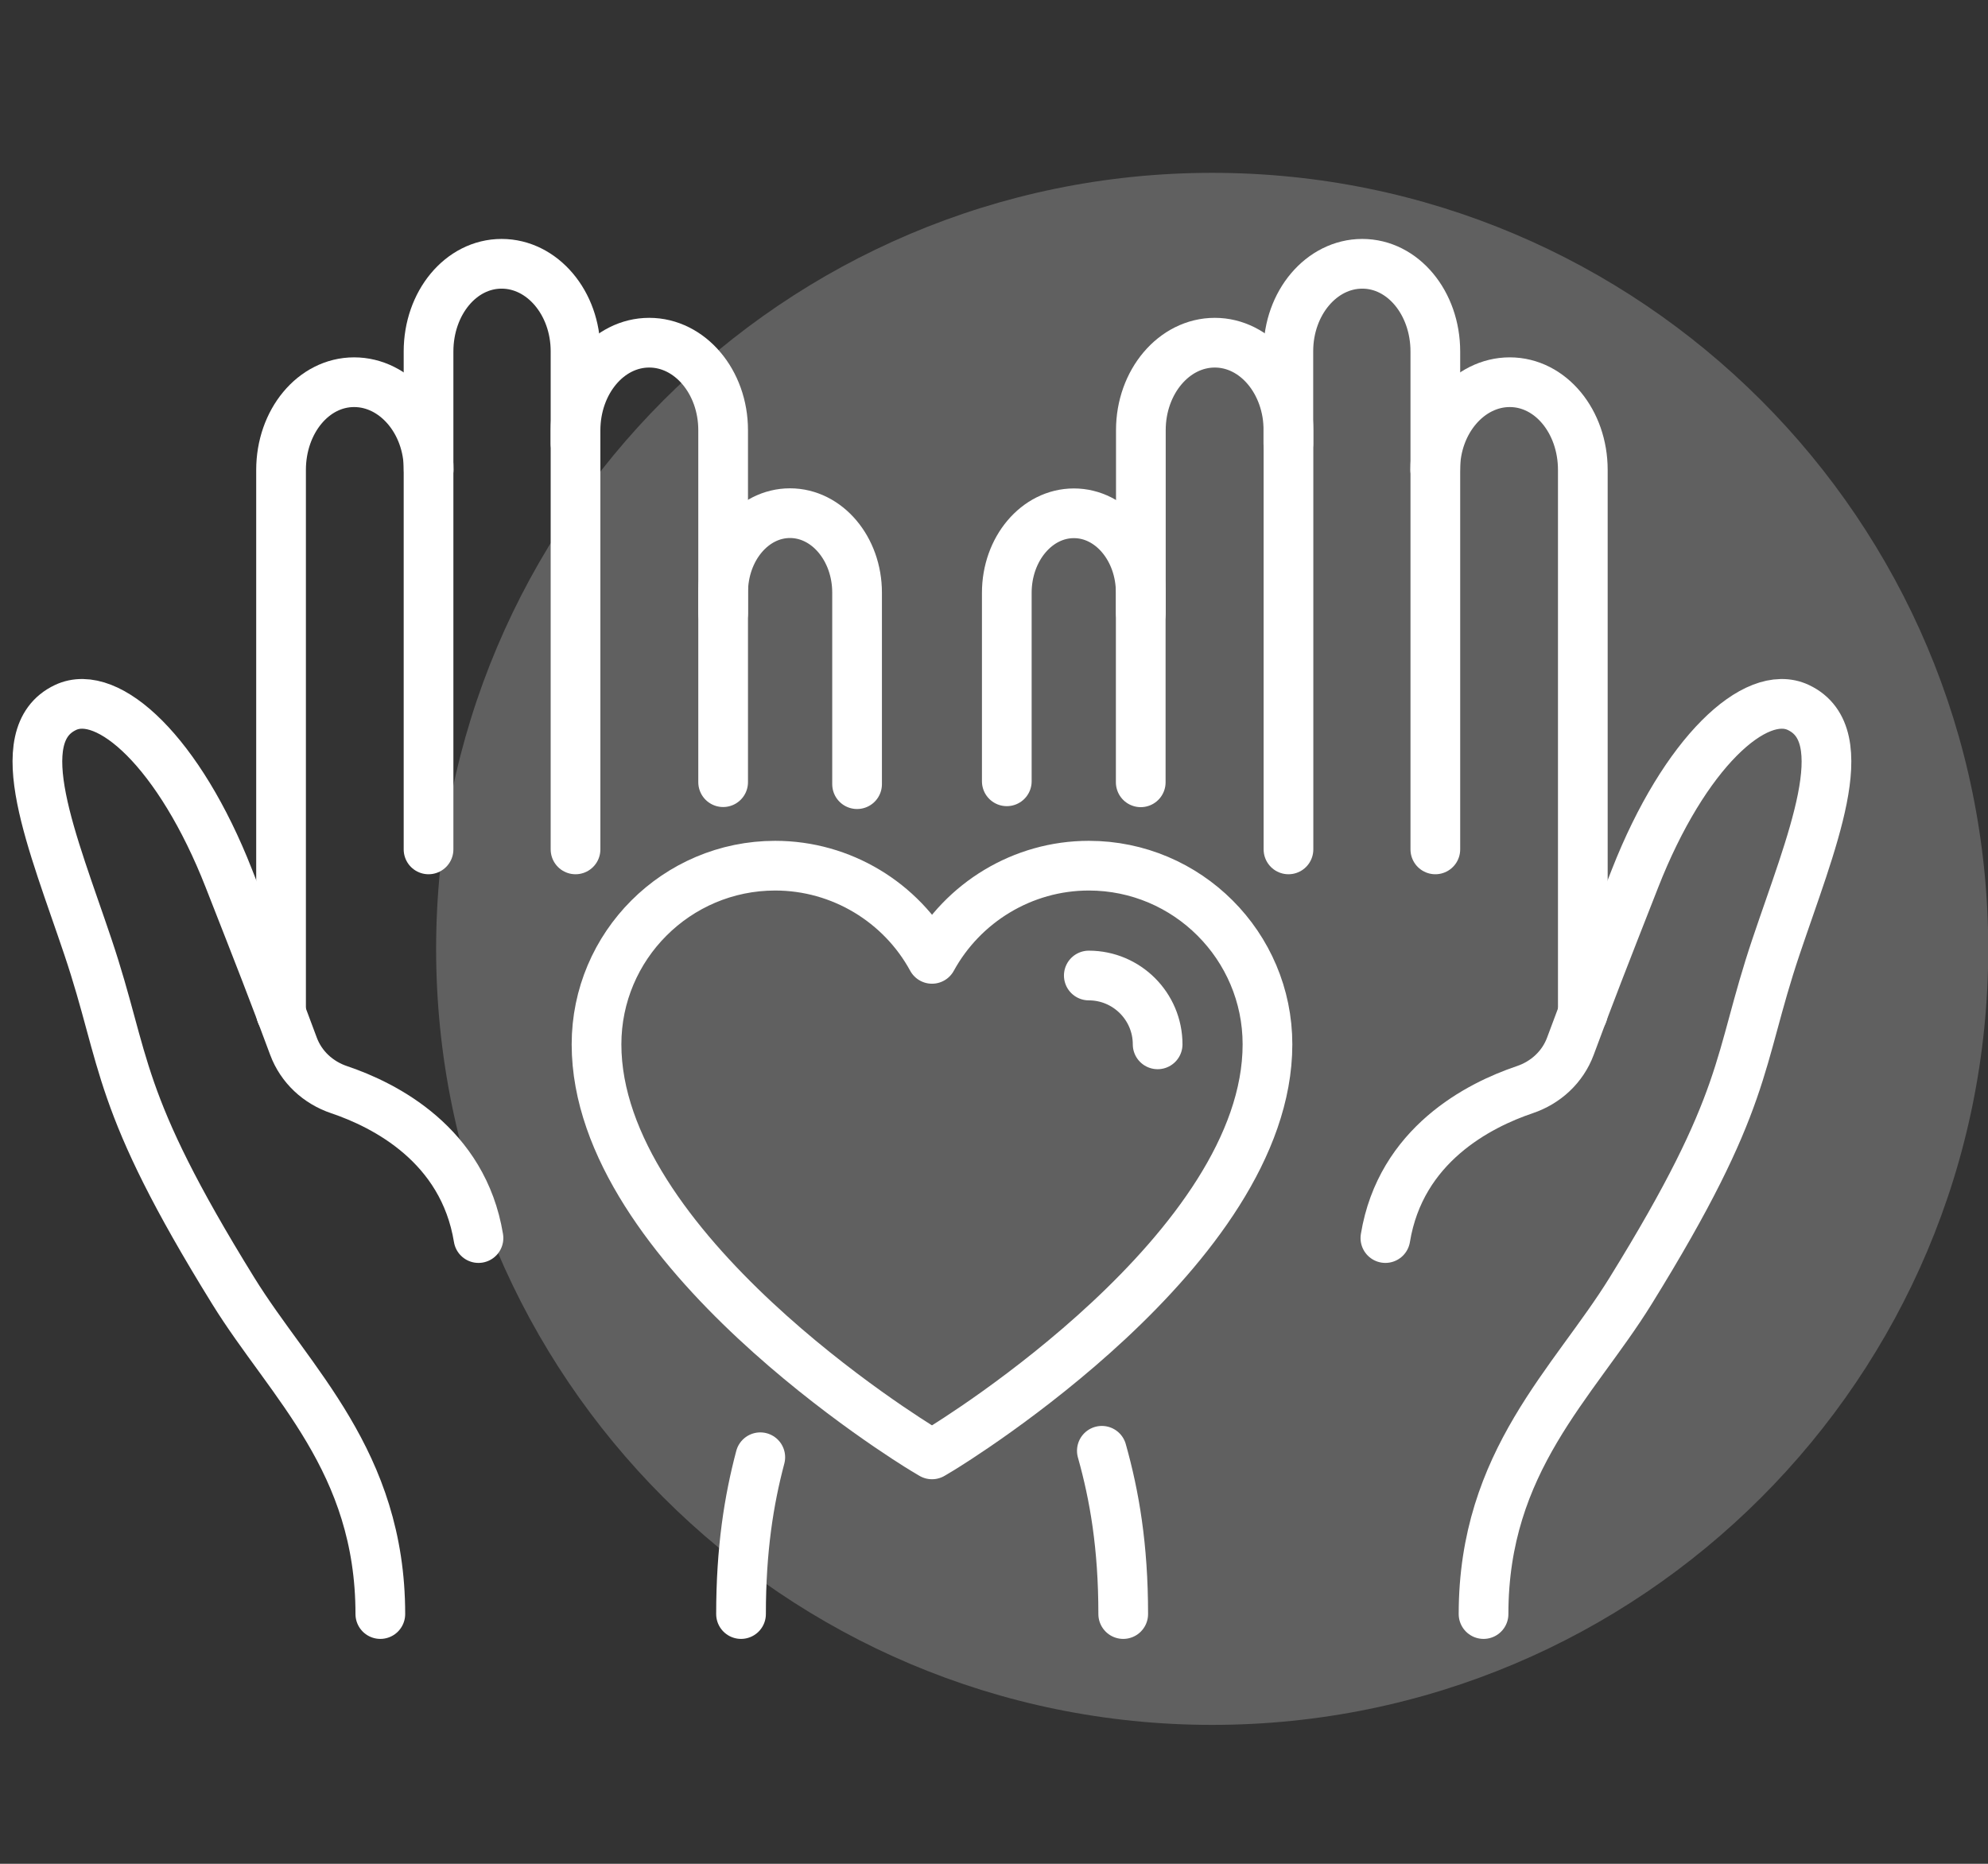<?xml version="1.0" encoding="UTF-8"?><svg id="Calque_6" xmlns="http://www.w3.org/2000/svg" viewBox="0 0 160 150"><rect x="0" y="0" width="160" height="150" fill="#333333" stroke="none"/><defs><style>.cls-1{fill:#fff;fill-rule:evenodd;opacity:.22;}.cls-2{fill:none;stroke:#fff;stroke-linecap:round;stroke-linejoin:round;stroke-width:4px;}</style></defs><path class="cls-1" d="M97.56,138.82c-34.48,0-62.46-27.98-62.46-62.45S63.08,13.91,97.56,13.91s62.46,27.95,62.46,62.46-27.95,62.45-62.46,62.45h0Z"/><path class="cls-2" d="M103.69,35.7v-7.43c0-3.89,2.67-7.04,5.95-7.04,3.28,0,5.88,3.16,5.88,7.06v40.07"/><path class="cls-2" d="M91.82,49.35v-14.73c0-3.89,2.67-7.04,5.95-7.04,3.28,0,5.93,3.16,5.93,7.06v33.72"/><path class="cls-2" d="M81.03,62.88c0-8.18,0-15.17,0-15.17,0-3.54,2.42-6.4,5.4-6.4,2.98,0,5.39,2.87,5.38,6.41v15.24"/><path class="cls-2" d="M90.4,129.9c0-5.47-.71-9.55-1.72-13.14"/><path class="cls-2" d="M119.4,129.9c0-12.31,7.24-18.58,11.83-26,9.6-15.51,8.54-18.29,11.71-27.71,2.8-8.33,6.53-17.01,1.8-19.25-3.44-1.63-9.18,3.63-13.15,13.76-2.61,6.65-3.52,8.97-5.2,13.5-.62,1.67-1.98,2.93-3.68,3.5-3.67,1.24-9.98,4.43-11.21,11.94"/><path class="cls-2" d="M115.51,37.8c0-3.89,2.72-7.04,6-7.04,3.28,0,5.88,3.16,5.88,7.06v43.74"/><path class="cls-2" d="M46.32,35.7v-7.43c0-3.89-2.67-7.04-5.95-7.04-3.28,0-5.88,3.16-5.88,7.06v40.07"/><path class="cls-2" d="M58.2,49.35v-14.73c0-3.89-2.67-7.04-5.95-7.04-3.28,0-5.93,3.16-5.93,7.06v33.72"/><path class="cls-2" d="M68.98,63.11c0-8.24,0-15.41,0-15.41,0-3.54-2.42-6.4-5.4-6.4-2.98,0-5.39,2.87-5.38,6.41v15.24"/><path class="cls-2" d="M59.64,129.9c0-5.2,.63-9.15,1.55-12.62"/><path class="cls-2" d="M30.61,129.9c0-12.31-7.24-18.58-11.83-26-9.6-15.51-8.54-18.29-11.71-27.71-2.8-8.33-6.53-17.01-1.8-19.25,3.44-1.63,9.18,3.63,13.15,13.76,2.61,6.65,3.52,8.97,5.2,13.5,.62,1.67,1.98,2.93,3.68,3.5,3.67,1.24,9.98,4.43,11.21,11.94"/><path class="cls-2" d="M34.5,37.8c0-3.89-2.72-7.04-6-7.04-3.28,0-5.88,3.16-5.88,7.06v43.74"/><path class="cls-2" d="M74.34,116.65c-1.08-.65-26.33-16.17-26.33-32.6,0-7.93,6.45-14.38,14.38-14.38,5.33,0,10.15,2.96,12.62,7.5,2.48-4.53,7.29-7.5,12.62-7.5,7.93,0,14.38,6.45,14.38,14.38,0,16.43-25.26,31.95-26.33,32.6l-.67,.4-.67-.4Z"/><path class="cls-2" d="M87.63,78.51c3.05,0,5.54,2.48,5.54,5.54"/></svg>